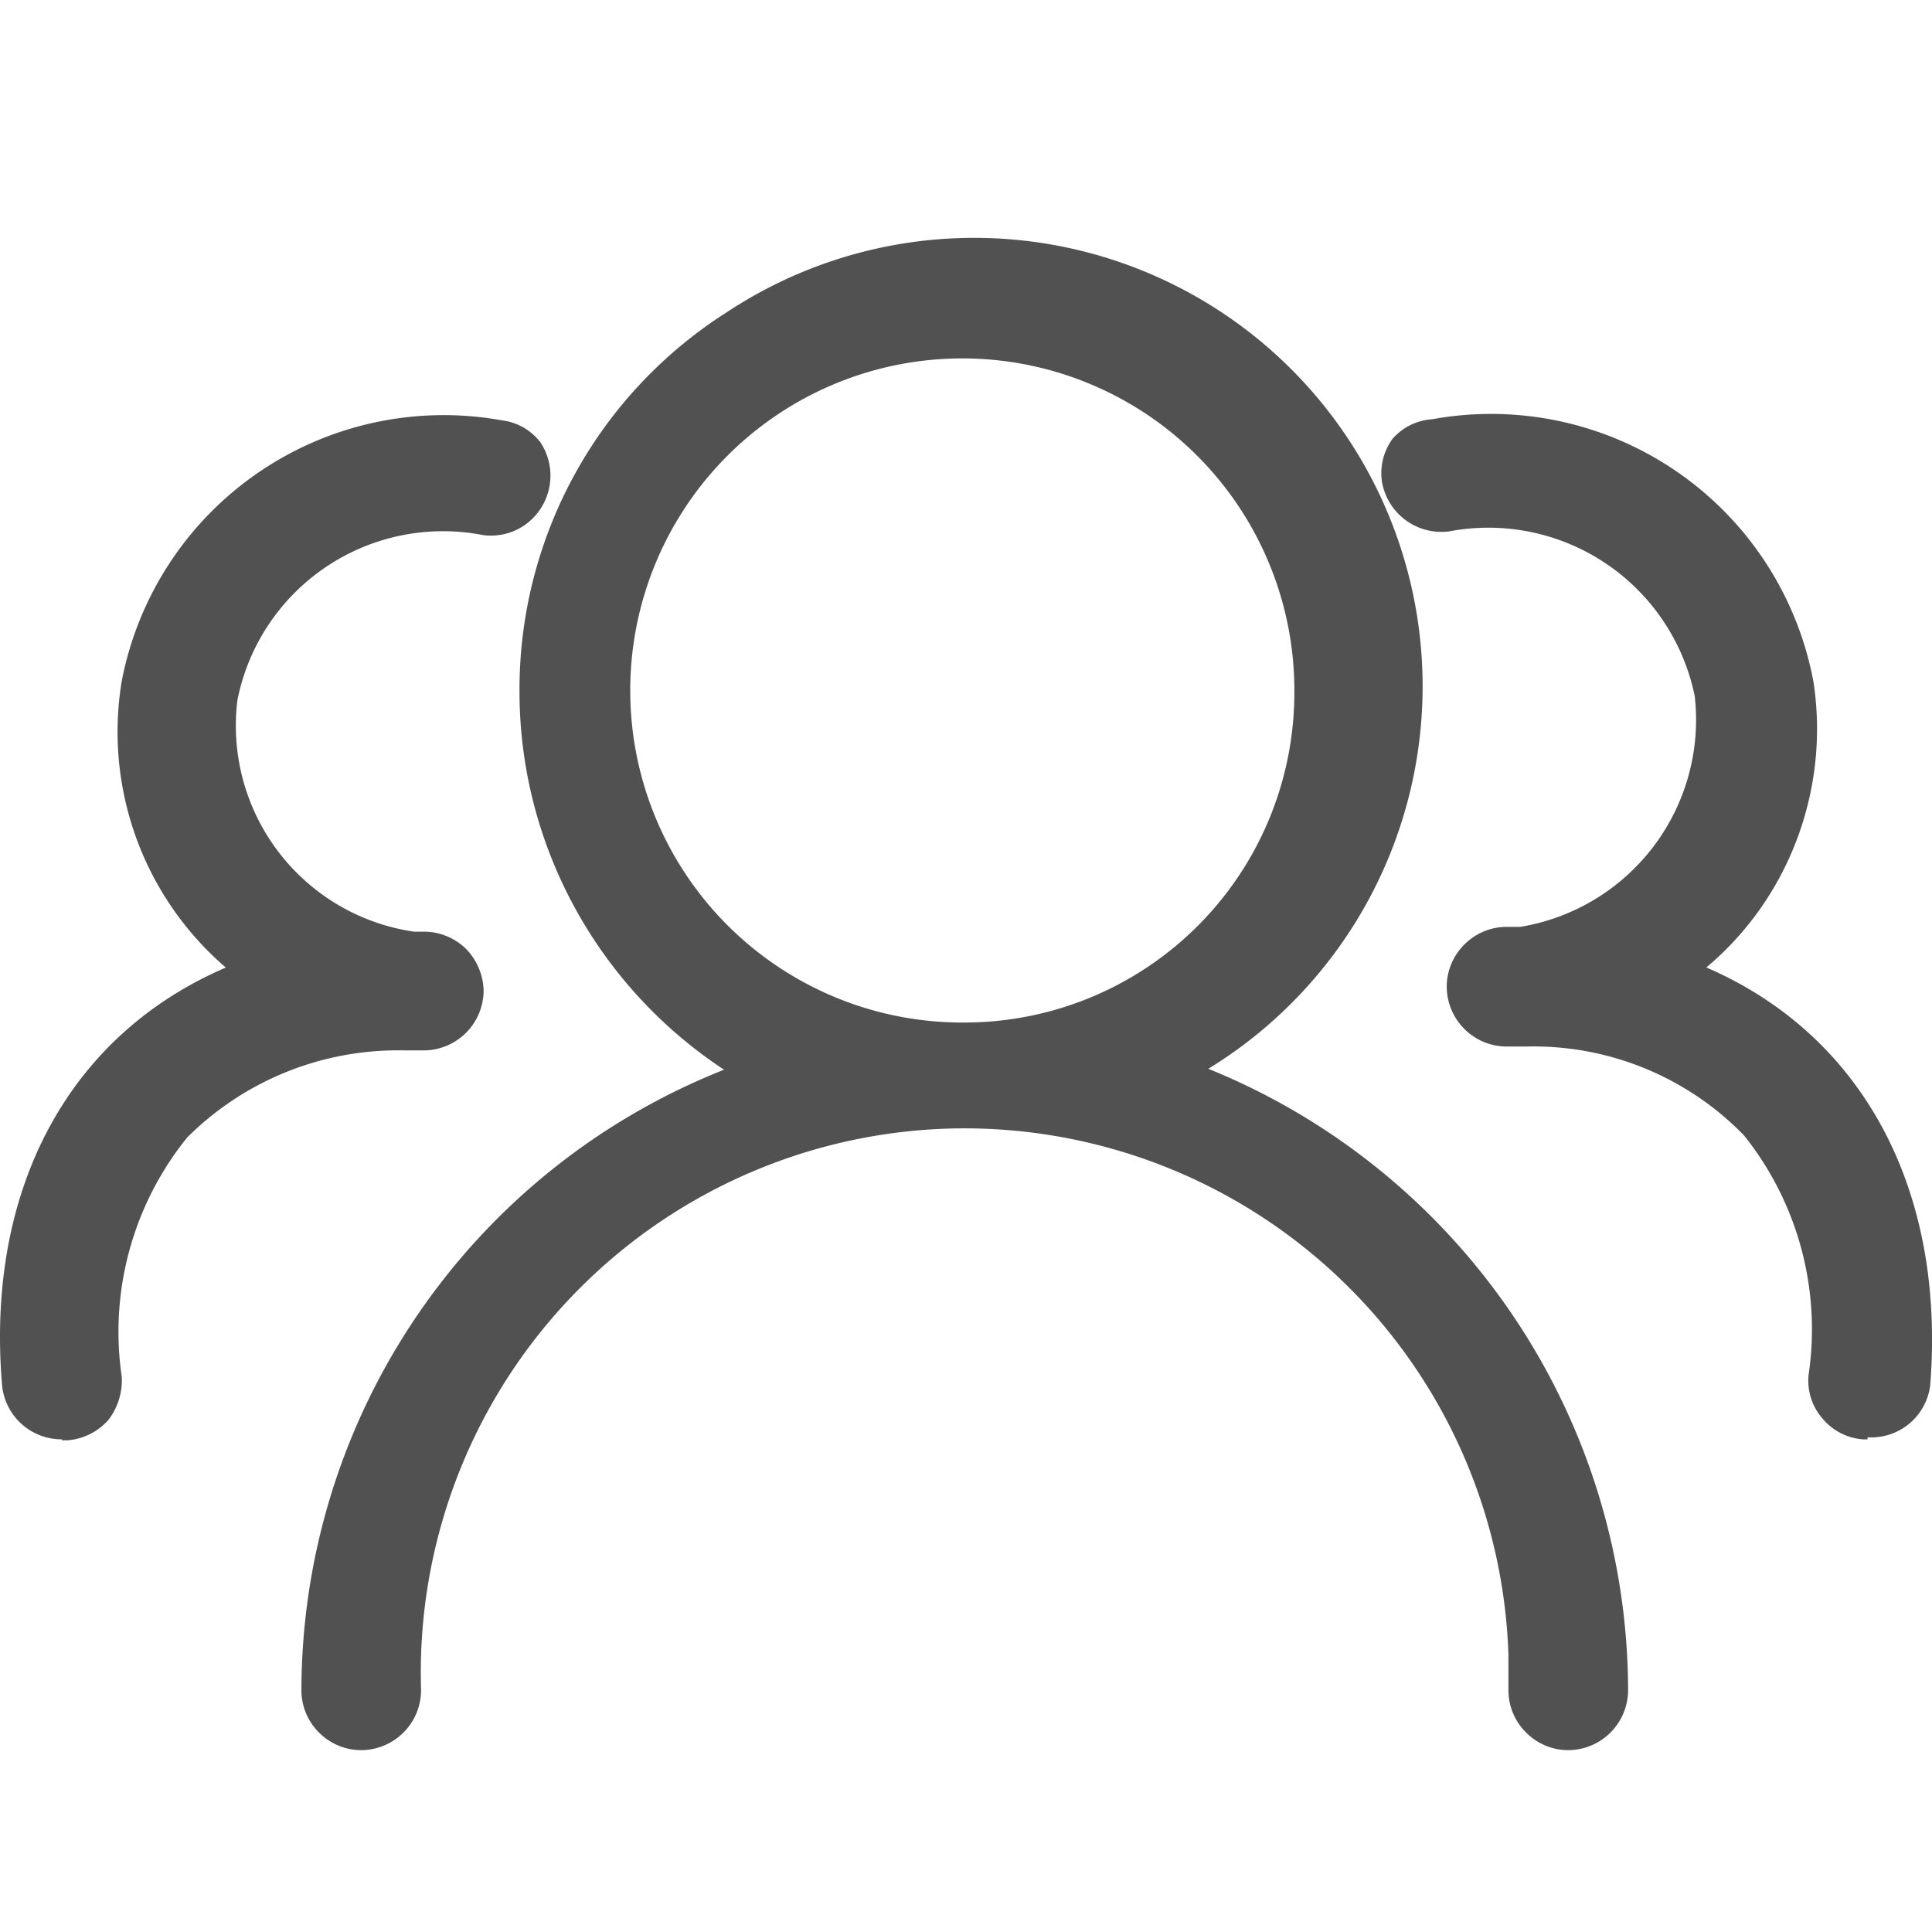 <?xml version="1.0" standalone="no"?><!DOCTYPE svg PUBLIC "-//W3C//DTD SVG 1.1//EN" "http://www.w3.org/Graphics/SVG/1.1/DTD/svg11.dtd"><svg t="1677376973648" class="icon" viewBox="0 0 1024 1024" version="1.1" xmlns="http://www.w3.org/2000/svg" p-id="5663" width="16" height="16" xmlns:xlink="http://www.w3.org/1999/xlink"><path d="M640.461 566.464A237.696 237.696 0 1 0 385.293 165.44a236.992 236.992 0 0 0-109.952 201.024c0 80.832 40.96 156.032 108.416 200.512a354.368 354.368 0 0 0-224 328.96c0 17.344 14.272 31.68 31.68 31.68a31.872 31.872 0 0 0 31.744-31.744A288.512 288.512 0 0 1 501.773 598.208a288.512 288.512 0 0 1 297.728 278.784v18.88c0 17.408 14.336 31.744 31.68 31.744a31.872 31.872 0 0 0 31.744-31.744 356.288 356.288 0 0 0-222.528-329.408z m-128.384-24.512a176 176 0 1 1 173.952-178.048v2.048A174.848 174.848 0 0 1 512.013 541.952z" fill="#515151" p-id="5664"></path><path d="M32.781 762.88a31.68 31.68 0 0 1-31.68-28.608C-7.667 630.4 36.365 548.608 119.693 512.832a164.736 164.736 0 0 1-55.232-151.488 173.76 173.76 0 0 1 201.536-138.56c8.192 1.024 15.36 5.12 20.48 11.712a32 32 0 0 1-8.704 44.032 31.488 31.488 0 0 1-21.504 5.12 111.104 111.104 0 0 0-130.432 87.424A110.336 110.336 0 0 0 219.533 493.824h5.632c8.128 0 16.32 3.584 21.952 9.216a32.832 32.832 0 0 1 9.216 22.016 31.872 31.872 0 0 1-31.68 31.68h-10.24a158.208 158.208 0 0 0-115.136 46.08 163.84 163.84 0 0 0-34.752 126.848 34.304 34.304 0 0 1-7.168 23.04 32.32 32.32 0 0 1-21.504 10.688H32.781v-0.512z m957.056 0h-2.56a30.848 30.848 0 0 1-21.504-11.264 30.464 30.464 0 0 1-7.168-23.04 164.608 164.608 0 0 0-34.24-126.784 155.52 155.52 0 0 0-115.584-47.104h-10.24a31.872 31.872 0 0 1-31.744-31.68c0-17.408 14.336-31.744 31.744-31.744h7.168a111.232 111.232 0 0 0 92.544-122.24 111.616 111.616 0 0 0-129.92-87.424 31.936 31.936 0 0 1-35.84-26.112 30.72 30.72 0 0 1 5.696-23.04 30.528 30.528 0 0 1 20.928-10.24 173.824 173.824 0 0 1 202.048 139.136c8.704 56.832-12.8 114.56-56.768 151.424 82.88 35.84 126.848 117.632 118.656 221.44a31.488 31.488 0 0 1-31.168 27.648h-2.048v1.024z" fill="#515151" p-id="5665"></path></svg>